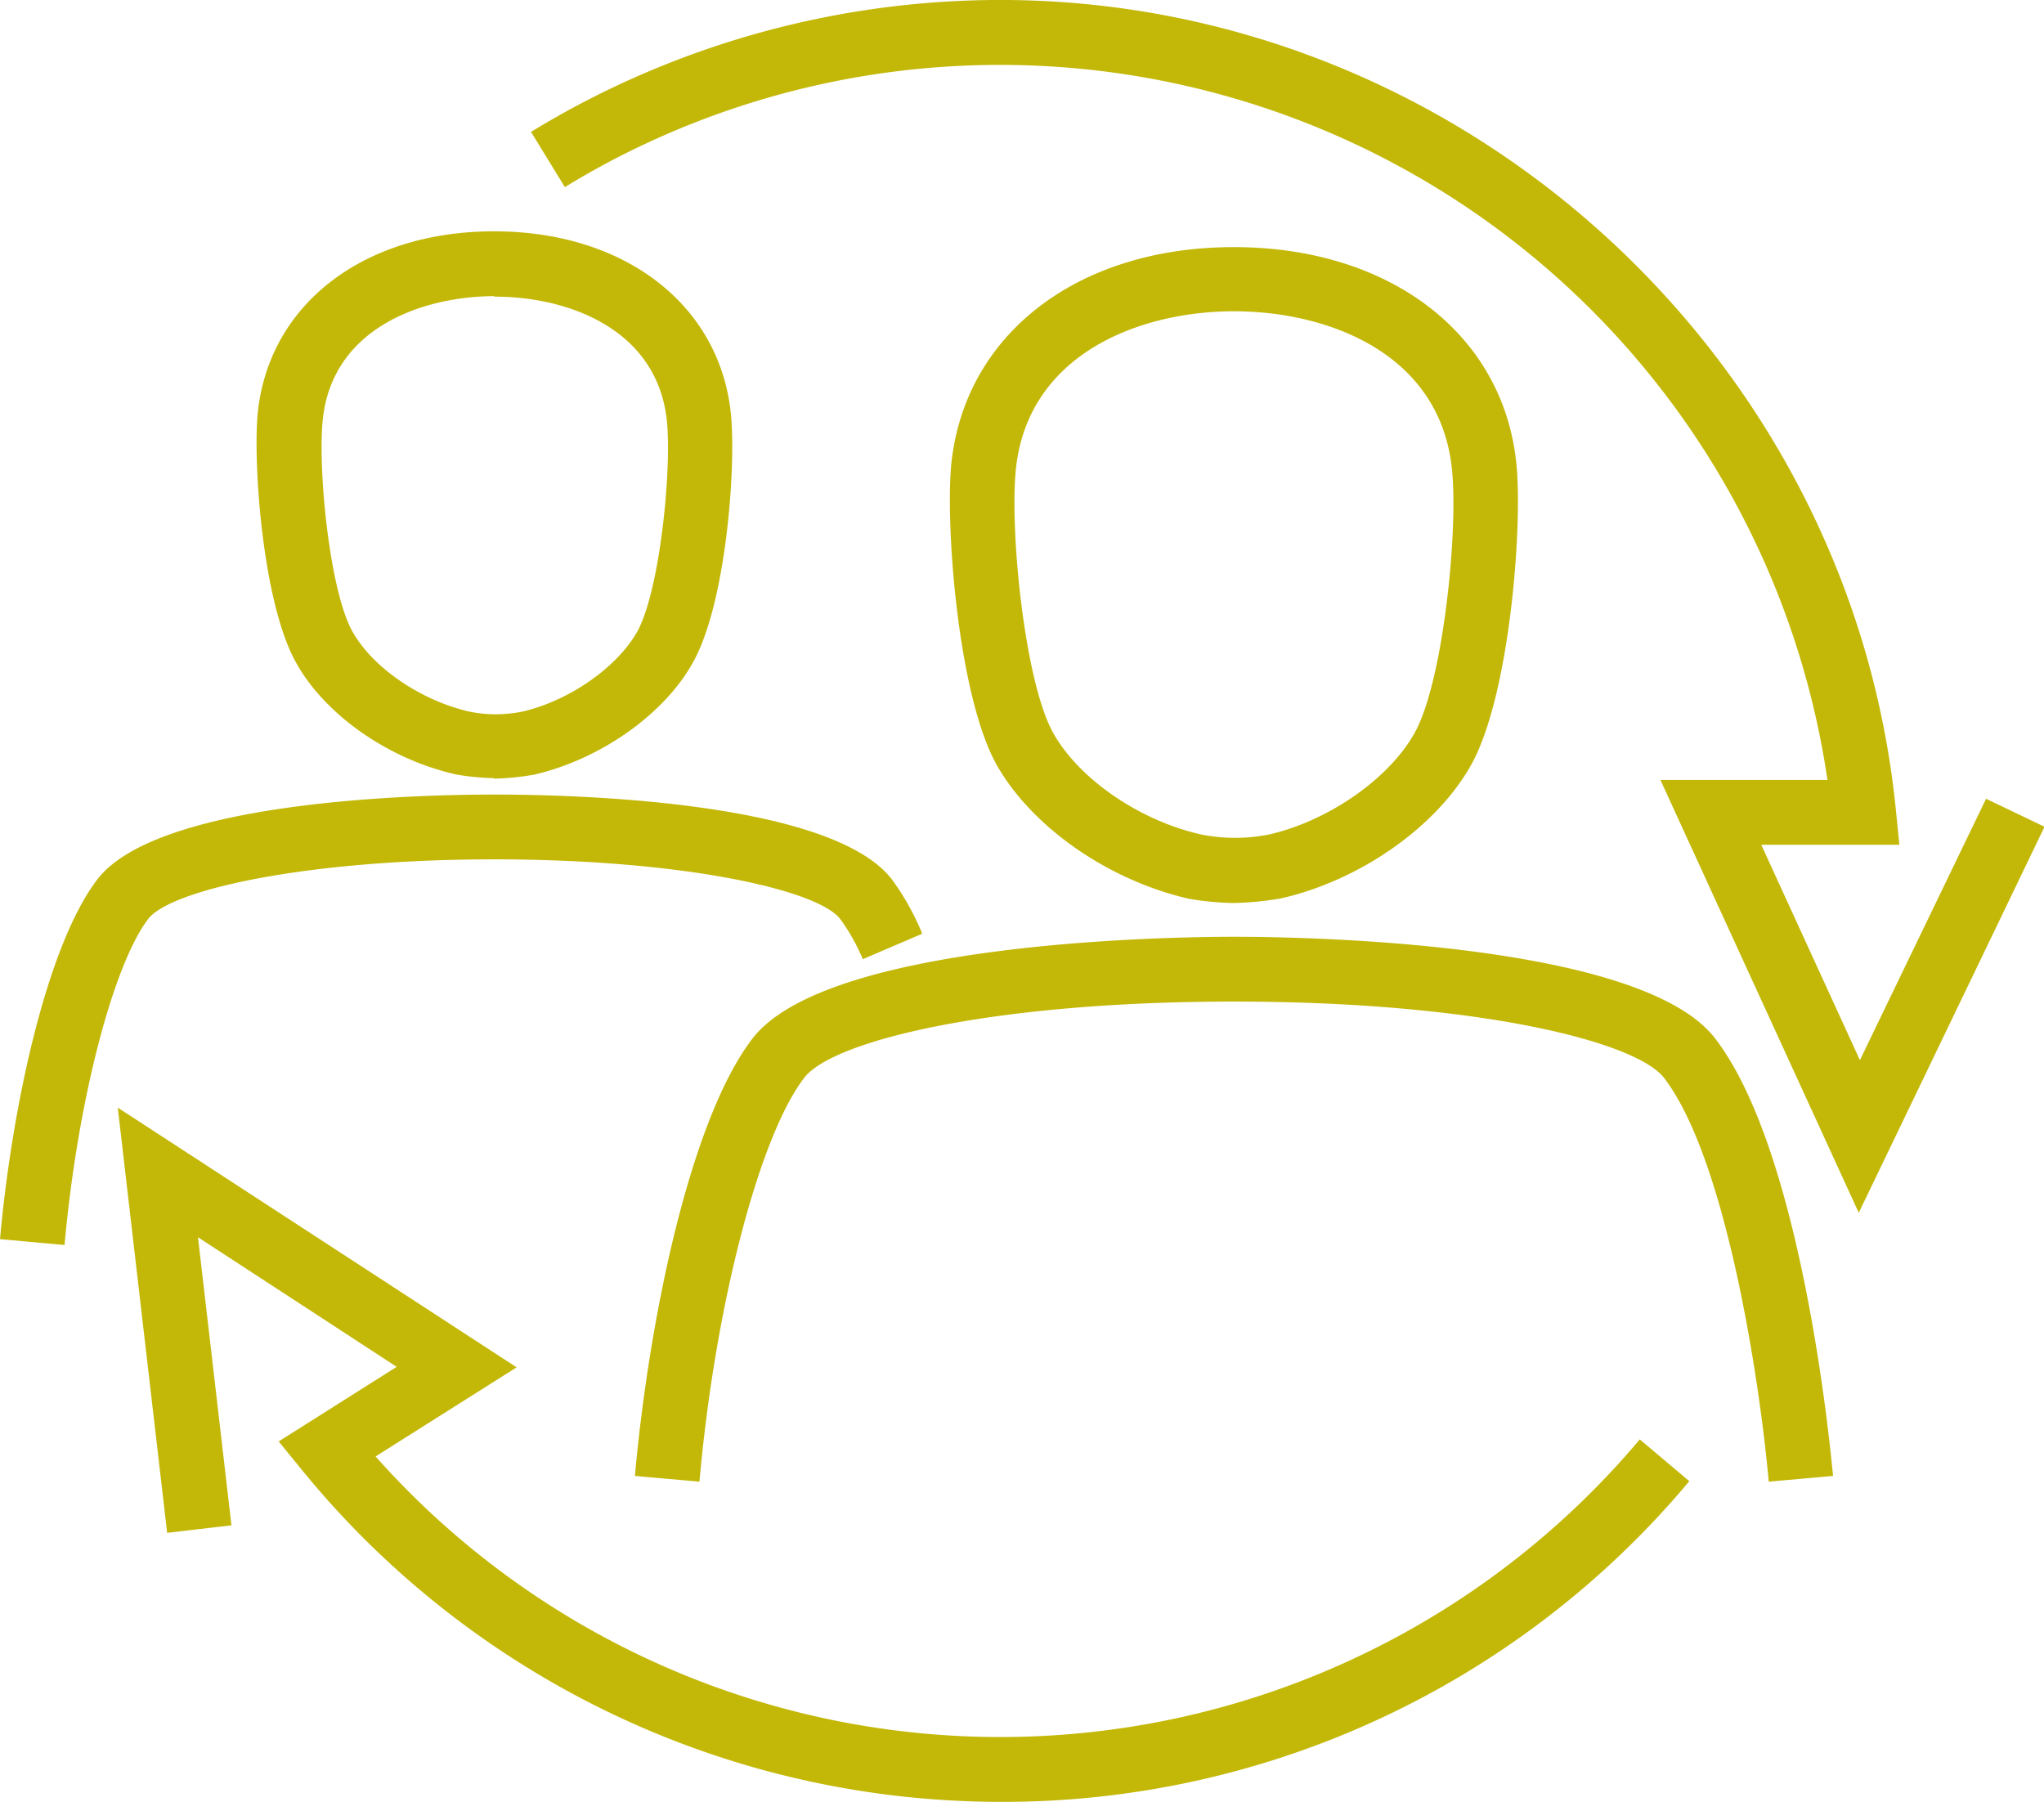 <svg data-name="Layer 1" xmlns="http://www.w3.org/2000/svg" viewBox="0 0 160.55 141.53"><path d="M78.65 141.53q-1.79 0-3.57-.09a70.78 70.78 0 01-51.38-26l-1.81-2.22 9.27-5.86-15.61-10.18 2.63 22.63-5.05.59L9.25 87l31.33 20.4-11.08 7a65.65 65.65 0 0099.3-1.34l3.89 3.28a70.25 70.25 0 01-54.04 25.19zm60.28-25.15c-.74-8.22-3.4-25.43-8.22-31.71-2.21-2.89-14.8-6-33.77-6-19 0-31.57 3.07-33.78 6-3.53 4.6-7 17.94-8.22 31.71l-5.07-.45c1.13-12.56 4.4-28.06 9.23-34.35 5.8-7.57 32.5-8 37.83-8 5.29 0 32 .39 37.8 8 6.79 8.85 9 31.76 9.25 34.35zM5.07 97.79L0 97.33c.93-10.31 3.64-23 7.64-28.25 4.74-6.19 25.08-6.67 31.21-6.67s26.46.48 31.21 6.67a20.19 20.19 0 012.38 4.26l-4.67 2A15.4 15.4 0 0066 72.19c-1.77-2.31-12.42-4.69-27.18-4.69s-25.41 2.38-27.18 4.68c-2.79 3.68-5.57 14.45-6.57 25.61zM146 95.26l-15.58-34h13.12A65.69 65.69 0 0048 12.63c-1.23.65-2.45 1.34-3.63 2.07l-2.66-4.34c1.28-.78 2.59-1.53 3.92-2.23A70.86 70.86 0 0182 .08c34.68 1.71 63.44 29 66.91 63.48l.28 2.79h-10.85l7.75 16.92L156 62.74l4.59 2.2zM96.9 70.93a23.56 23.56 0 01-3.49-.33C87 69.14 81 64.91 78.27 60.05c-3-5.41-4-18.47-3.56-23.49 1-10.26 9.88-17.15 22.2-17.15s21.25 6.89 22.21 17.15c.47 5-.55 18.08-3.55 23.49-2.7 4.86-8.7 9.09-14.93 10.51a24.92 24.92 0 01-3.75.37zM79.78 37c-.46 4.91.72 16.55 2.93 20.54 2 3.62 6.79 6.92 11.62 8a13.55 13.55 0 005.38 0c4.64-1.07 9.41-4.37 11.42-8 2.21-4 3.4-15.63 2.93-20.54-.86-9.26-9.77-12.55-17.14-12.55S80.65 27.78 79.78 37zm-41 24.12a20 20 0 01-2.91-.28C30.5 59.65 25.48 56.11 23.23 52c-2.54-4.56-3.35-15.16-3-19.42.81-8.62 8.27-14.41 18.58-14.41S56.61 24 57.42 32.62c.4 4.26-.42 14.87-3 19.43-2.26 4.07-7.28 7.6-12.48 8.8a21.15 21.15 0 01-3.13.31zm0-37.86C33 23.3 26 25.86 25.34 33.1c-.37 3.95.56 13.29 2.33 16.48 1.58 2.84 5.33 5.42 9.17 6.31a10.49 10.49 0 004.21 0c3.62-.84 7.39-3.43 9-6.27 1.76-3.18 2.71-12.53 2.34-16.48-.71-7.28-7.74-9.84-13.54-9.84z" fill="#c3b808"/></svg>